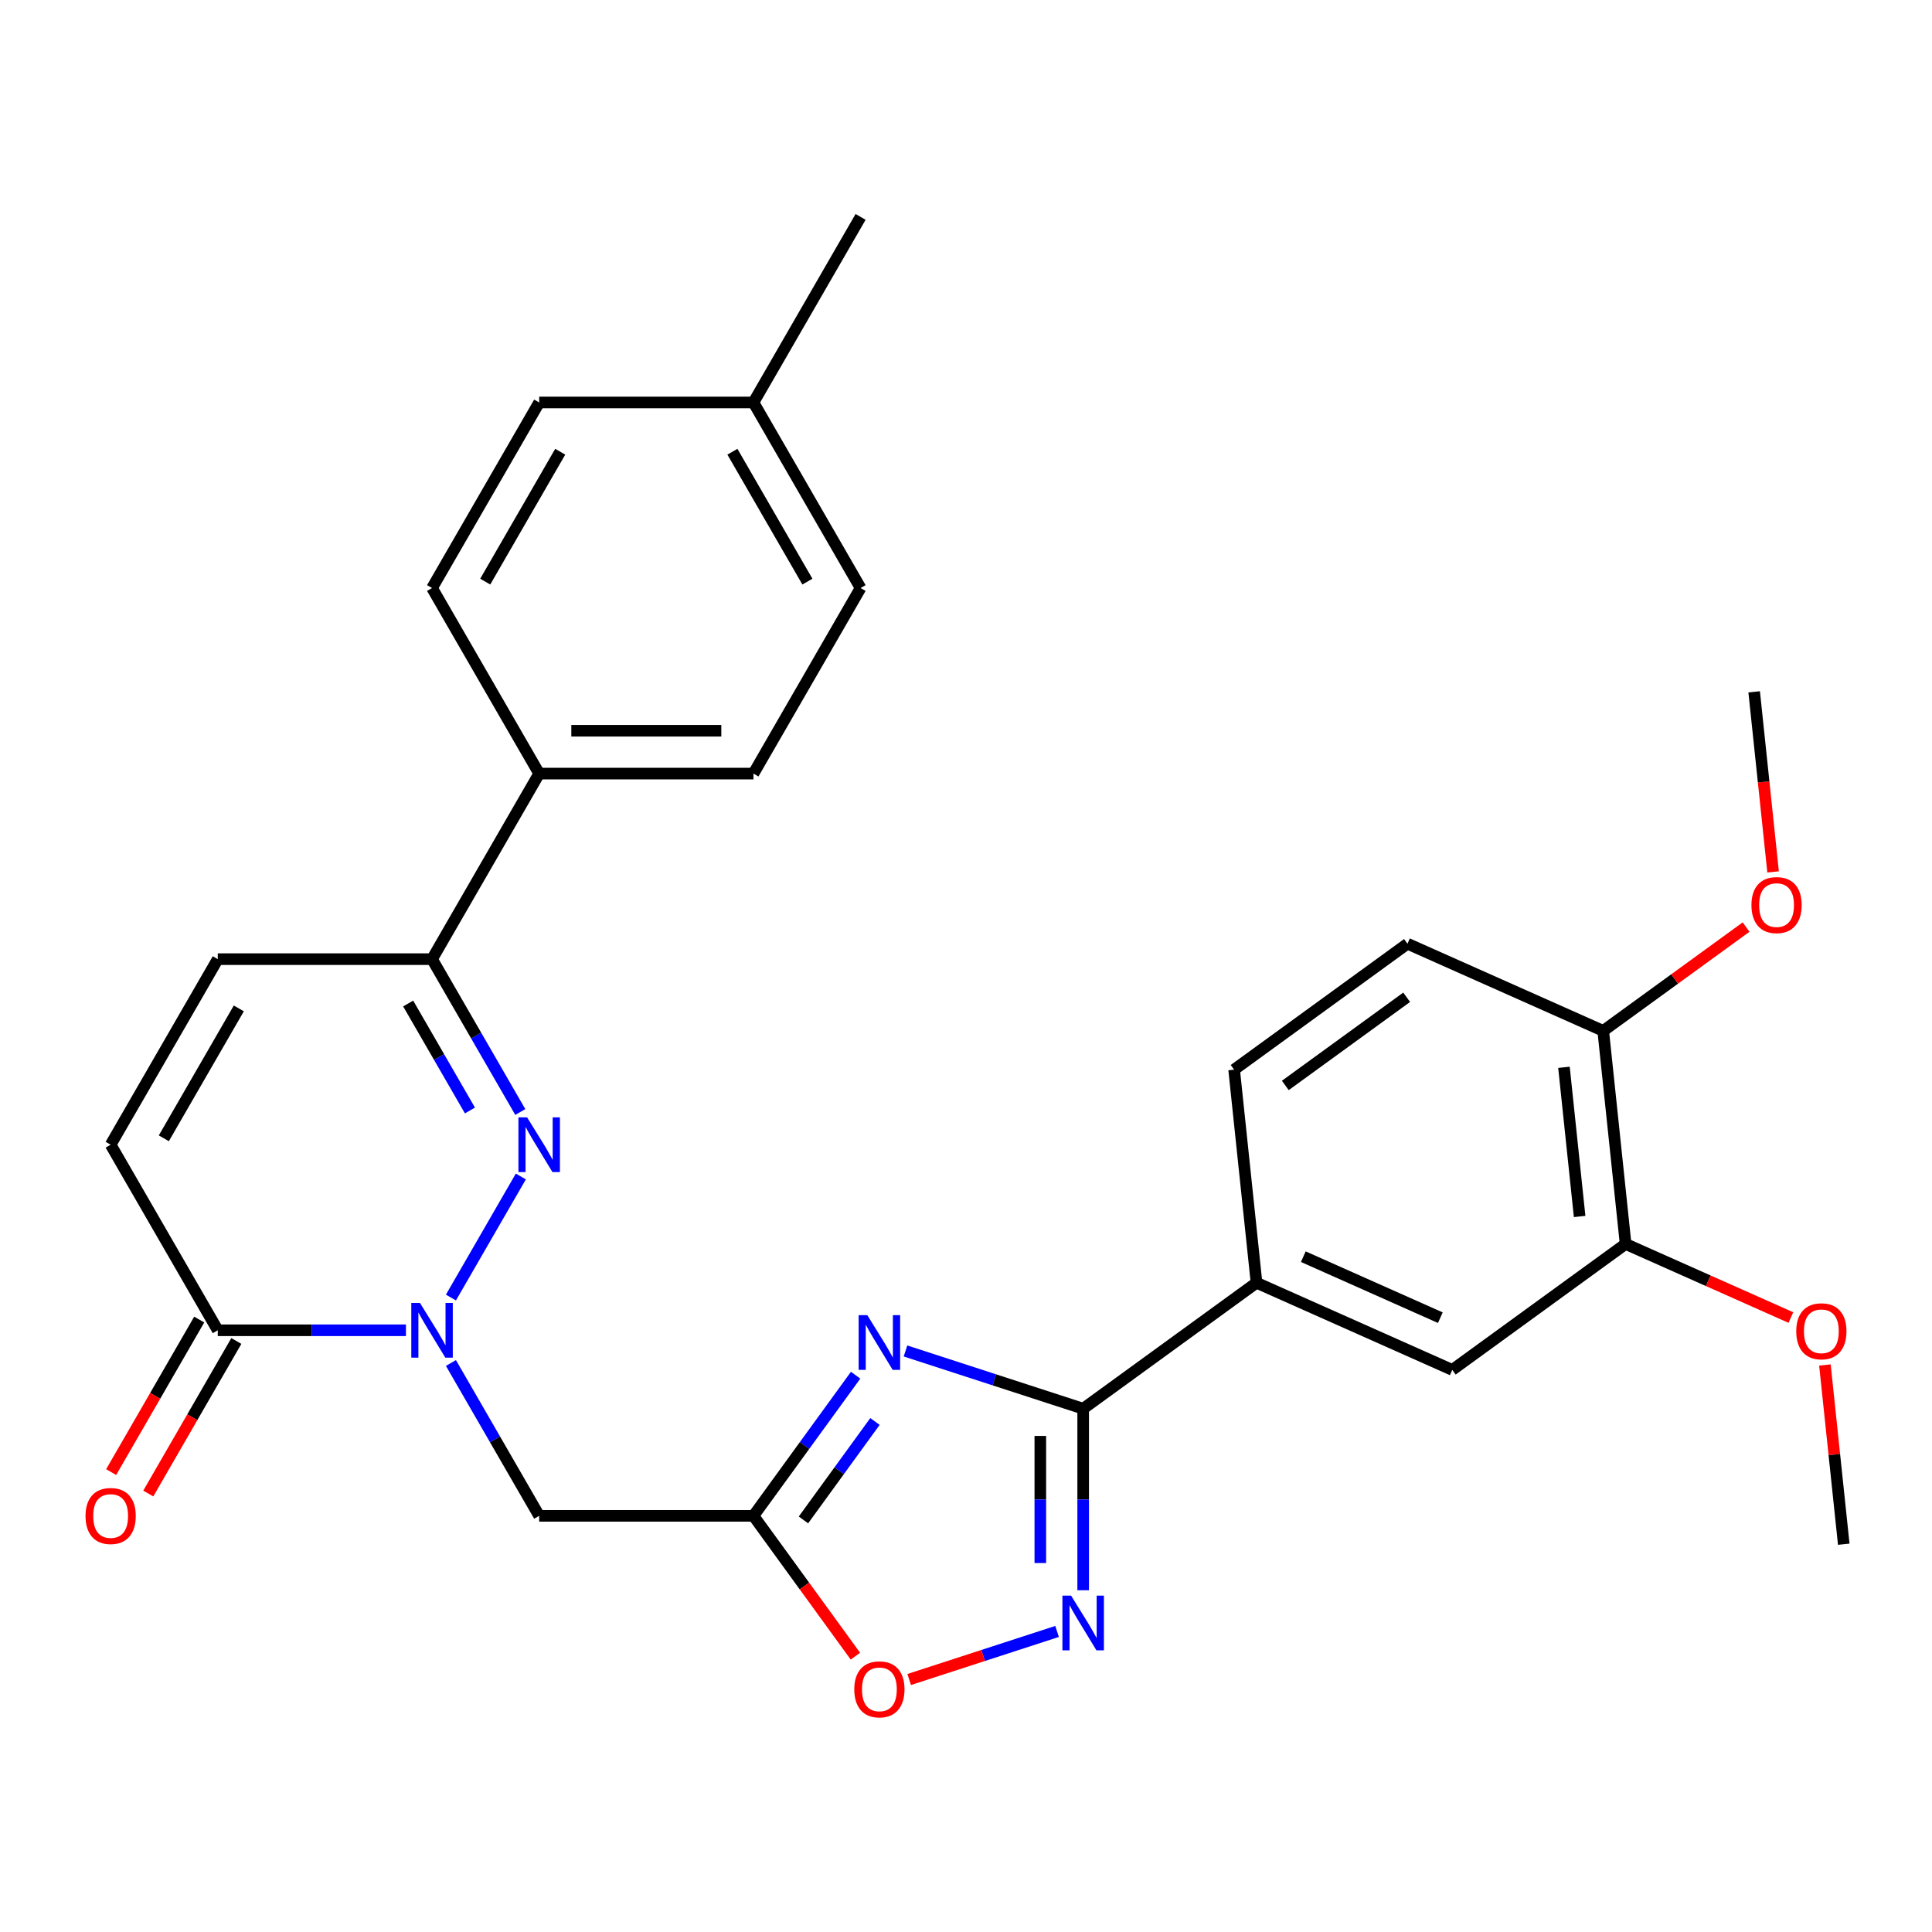 <?xml version='1.0' encoding='iso-8859-1'?>
<svg version='1.1' baseProfile='full'
              xmlns='http://www.w3.org/2000/svg'
                      xmlns:rdkit='http://www.rdkit.org/xml'
                      xmlns:xlink='http://www.w3.org/1999/xlink'
                  xml:space='preserve'
width='1000px' height='1000px' viewBox='0 0 1000 1000'>
<!-- END OF HEADER -->
<rect style='opacity:1.0;fill:#FFFFFF;stroke:none' width='1000' height='1000' x='0' y='0'> </rect>
<path class='bond-1' d='M 233.402,671.615 L 269.585,608.945' style='fill:none;fill-rule:evenodd;stroke:#0000FF;stroke-width:6px;stroke-linecap:butt;stroke-linejoin:miter;stroke-opacity:1' />
<path class='bond-5' d='M 233.402,705.48 L 256.241,745.037' style='fill:none;fill-rule:evenodd;stroke:#0000FF;stroke-width:6px;stroke-linecap:butt;stroke-linejoin:miter;stroke-opacity:1' />
<path class='bond-5' d='M 256.241,745.037 L 279.079,784.594' style='fill:none;fill-rule:evenodd;stroke:#000000;stroke-width:6px;stroke-linecap:butt;stroke-linejoin:miter;stroke-opacity:1' />
<path class='bond-6' d='M 210.114,688.548 L 161.418,688.548' style='fill:none;fill-rule:evenodd;stroke:#0000FF;stroke-width:6px;stroke-linecap:butt;stroke-linejoin:miter;stroke-opacity:1' />
<path class='bond-6' d='M 161.418,688.548 L 112.721,688.548' style='fill:none;fill-rule:evenodd;stroke:#000000;stroke-width:6px;stroke-linecap:butt;stroke-linejoin:miter;stroke-opacity:1' />
<path class='bond-0' d='M 442.87,711.803 L 416.427,748.199' style='fill:none;fill-rule:evenodd;stroke:#0000FF;stroke-width:6px;stroke-linecap:butt;stroke-linejoin:miter;stroke-opacity:1' />
<path class='bond-0' d='M 416.427,748.199 L 389.984,784.594' style='fill:none;fill-rule:evenodd;stroke:#000000;stroke-width:6px;stroke-linecap:butt;stroke-linejoin:miter;stroke-opacity:1' />
<path class='bond-0' d='M 452.882,735.759 L 434.372,761.236' style='fill:none;fill-rule:evenodd;stroke:#0000FF;stroke-width:6px;stroke-linecap:butt;stroke-linejoin:miter;stroke-opacity:1' />
<path class='bond-0' d='M 434.372,761.236 L 415.862,786.713' style='fill:none;fill-rule:evenodd;stroke:#000000;stroke-width:6px;stroke-linecap:butt;stroke-linejoin:miter;stroke-opacity:1' />
<path class='bond-2' d='M 468.685,699.261 L 514.667,714.201' style='fill:none;fill-rule:evenodd;stroke:#0000FF;stroke-width:6px;stroke-linecap:butt;stroke-linejoin:miter;stroke-opacity:1' />
<path class='bond-2' d='M 514.667,714.201 L 560.649,729.142' style='fill:none;fill-rule:evenodd;stroke:#000000;stroke-width:6px;stroke-linecap:butt;stroke-linejoin:miter;stroke-opacity:1' />
<path class='bond-7' d='M 269.303,575.568 L 246.465,536.011' style='fill:none;fill-rule:evenodd;stroke:#0000FF;stroke-width:6px;stroke-linecap:butt;stroke-linejoin:miter;stroke-opacity:1' />
<path class='bond-7' d='M 246.465,536.011 L 223.626,496.454' style='fill:none;fill-rule:evenodd;stroke:#000000;stroke-width:6px;stroke-linecap:butt;stroke-linejoin:miter;stroke-opacity:1' />
<path class='bond-7' d='M 243.242,574.792 L 227.255,547.102' style='fill:none;fill-rule:evenodd;stroke:#0000FF;stroke-width:6px;stroke-linecap:butt;stroke-linejoin:miter;stroke-opacity:1' />
<path class='bond-7' d='M 227.255,547.102 L 211.269,519.412' style='fill:none;fill-rule:evenodd;stroke:#000000;stroke-width:6px;stroke-linecap:butt;stroke-linejoin:miter;stroke-opacity:1' />
<path class='bond-11' d='M 560.649,729.142 L 650.373,663.953' style='fill:none;fill-rule:evenodd;stroke:#000000;stroke-width:6px;stroke-linecap:butt;stroke-linejoin:miter;stroke-opacity:1' />
<path class='bond-30' d='M 560.649,729.142 L 560.649,776.128' style='fill:none;fill-rule:evenodd;stroke:#000000;stroke-width:6px;stroke-linecap:butt;stroke-linejoin:miter;stroke-opacity:1' />
<path class='bond-30' d='M 560.649,776.128 L 560.649,823.114' style='fill:none;fill-rule:evenodd;stroke:#0000FF;stroke-width:6px;stroke-linecap:butt;stroke-linejoin:miter;stroke-opacity:1' />
<path class='bond-30' d='M 538.468,743.238 L 538.468,776.128' style='fill:none;fill-rule:evenodd;stroke:#000000;stroke-width:6px;stroke-linecap:butt;stroke-linejoin:miter;stroke-opacity:1' />
<path class='bond-30' d='M 538.468,776.128 L 538.468,809.018' style='fill:none;fill-rule:evenodd;stroke:#0000FF;stroke-width:6px;stroke-linecap:butt;stroke-linejoin:miter;stroke-opacity:1' />
<path class='bond-3' d='M 389.984,784.594 L 279.079,784.594' style='fill:none;fill-rule:evenodd;stroke:#000000;stroke-width:6px;stroke-linecap:butt;stroke-linejoin:miter;stroke-opacity:1' />
<path class='bond-8' d='M 389.984,784.594 L 416.369,820.91' style='fill:none;fill-rule:evenodd;stroke:#000000;stroke-width:6px;stroke-linecap:butt;stroke-linejoin:miter;stroke-opacity:1' />
<path class='bond-8' d='M 416.369,820.91 L 442.754,857.226' style='fill:none;fill-rule:evenodd;stroke:#FF0000;stroke-width:6px;stroke-linecap:butt;stroke-linejoin:miter;stroke-opacity:1' />
<path class='bond-4' d='M 547.137,844.437 L 508.863,856.873' style='fill:none;fill-rule:evenodd;stroke:#0000FF;stroke-width:6px;stroke-linecap:butt;stroke-linejoin:miter;stroke-opacity:1' />
<path class='bond-4' d='M 508.863,856.873 L 470.59,869.309' style='fill:none;fill-rule:evenodd;stroke:#FF0000;stroke-width:6px;stroke-linecap:butt;stroke-linejoin:miter;stroke-opacity:1' />
<path class='bond-9' d='M 112.721,688.548 L 57.269,592.501' style='fill:none;fill-rule:evenodd;stroke:#000000;stroke-width:6px;stroke-linecap:butt;stroke-linejoin:miter;stroke-opacity:1' />
<path class='bond-16' d='M 103.117,683.002 L 80.325,722.479' style='fill:none;fill-rule:evenodd;stroke:#000000;stroke-width:6px;stroke-linecap:butt;stroke-linejoin:miter;stroke-opacity:1' />
<path class='bond-16' d='M 80.325,722.479 L 57.532,761.956' style='fill:none;fill-rule:evenodd;stroke:#FF0000;stroke-width:6px;stroke-linecap:butt;stroke-linejoin:miter;stroke-opacity:1' />
<path class='bond-16' d='M 122.326,694.093 L 99.534,733.57' style='fill:none;fill-rule:evenodd;stroke:#000000;stroke-width:6px;stroke-linecap:butt;stroke-linejoin:miter;stroke-opacity:1' />
<path class='bond-16' d='M 99.534,733.57 L 76.742,773.047' style='fill:none;fill-rule:evenodd;stroke:#FF0000;stroke-width:6px;stroke-linecap:butt;stroke-linejoin:miter;stroke-opacity:1' />
<path class='bond-14' d='M 223.626,496.454 L 279.079,400.408' style='fill:none;fill-rule:evenodd;stroke:#000000;stroke-width:6px;stroke-linecap:butt;stroke-linejoin:miter;stroke-opacity:1' />
<path class='bond-29' d='M 223.626,496.454 L 112.721,496.454' style='fill:none;fill-rule:evenodd;stroke:#000000;stroke-width:6px;stroke-linecap:butt;stroke-linejoin:miter;stroke-opacity:1' />
<path class='bond-10' d='M 57.269,592.501 L 112.721,496.454' style='fill:none;fill-rule:evenodd;stroke:#000000;stroke-width:6px;stroke-linecap:butt;stroke-linejoin:miter;stroke-opacity:1' />
<path class='bond-10' d='M 84.796,589.185 L 123.613,521.952' style='fill:none;fill-rule:evenodd;stroke:#000000;stroke-width:6px;stroke-linecap:butt;stroke-linejoin:miter;stroke-opacity:1' />
<path class='bond-12' d='M 650.373,663.953 L 751.69,709.063' style='fill:none;fill-rule:evenodd;stroke:#000000;stroke-width:6px;stroke-linecap:butt;stroke-linejoin:miter;stroke-opacity:1' />
<path class='bond-12' d='M 674.593,650.456 L 745.515,682.033' style='fill:none;fill-rule:evenodd;stroke:#000000;stroke-width:6px;stroke-linecap:butt;stroke-linejoin:miter;stroke-opacity:1' />
<path class='bond-17' d='M 650.373,663.953 L 638.781,553.656' style='fill:none;fill-rule:evenodd;stroke:#000000;stroke-width:6px;stroke-linecap:butt;stroke-linejoin:miter;stroke-opacity:1' />
<path class='bond-13' d='M 751.69,709.063 L 841.414,643.874' style='fill:none;fill-rule:evenodd;stroke:#000000;stroke-width:6px;stroke-linecap:butt;stroke-linejoin:miter;stroke-opacity:1' />
<path class='bond-21' d='M 841.414,643.874 L 884.187,662.918' style='fill:none;fill-rule:evenodd;stroke:#000000;stroke-width:6px;stroke-linecap:butt;stroke-linejoin:miter;stroke-opacity:1' />
<path class='bond-21' d='M 884.187,662.918 L 926.959,681.961' style='fill:none;fill-rule:evenodd;stroke:#FF0000;stroke-width:6px;stroke-linecap:butt;stroke-linejoin:miter;stroke-opacity:1' />
<path class='bond-32' d='M 841.414,643.874 L 829.822,533.577' style='fill:none;fill-rule:evenodd;stroke:#000000;stroke-width:6px;stroke-linecap:butt;stroke-linejoin:miter;stroke-opacity:1' />
<path class='bond-32' d='M 817.616,629.648 L 809.501,552.44' style='fill:none;fill-rule:evenodd;stroke:#000000;stroke-width:6px;stroke-linecap:butt;stroke-linejoin:miter;stroke-opacity:1' />
<path class='bond-19' d='M 279.079,400.408 L 389.984,400.408' style='fill:none;fill-rule:evenodd;stroke:#000000;stroke-width:6px;stroke-linecap:butt;stroke-linejoin:miter;stroke-opacity:1' />
<path class='bond-19' d='M 295.715,378.227 L 373.348,378.227' style='fill:none;fill-rule:evenodd;stroke:#000000;stroke-width:6px;stroke-linecap:butt;stroke-linejoin:miter;stroke-opacity:1' />
<path class='bond-20' d='M 279.079,400.408 L 223.626,304.361' style='fill:none;fill-rule:evenodd;stroke:#000000;stroke-width:6px;stroke-linecap:butt;stroke-linejoin:miter;stroke-opacity:1' />
<path class='bond-15' d='M 829.822,533.577 L 728.505,488.467' style='fill:none;fill-rule:evenodd;stroke:#000000;stroke-width:6px;stroke-linecap:butt;stroke-linejoin:miter;stroke-opacity:1' />
<path class='bond-25' d='M 829.822,533.577 L 866.797,506.712' style='fill:none;fill-rule:evenodd;stroke:#000000;stroke-width:6px;stroke-linecap:butt;stroke-linejoin:miter;stroke-opacity:1' />
<path class='bond-25' d='M 866.797,506.712 L 903.773,479.848' style='fill:none;fill-rule:evenodd;stroke:#FF0000;stroke-width:6px;stroke-linecap:butt;stroke-linejoin:miter;stroke-opacity:1' />
<path class='bond-18' d='M 638.781,553.656 L 728.505,488.467' style='fill:none;fill-rule:evenodd;stroke:#000000;stroke-width:6px;stroke-linecap:butt;stroke-linejoin:miter;stroke-opacity:1' />
<path class='bond-18' d='M 665.277,561.822 L 728.084,516.191' style='fill:none;fill-rule:evenodd;stroke:#000000;stroke-width:6px;stroke-linecap:butt;stroke-linejoin:miter;stroke-opacity:1' />
<path class='bond-23' d='M 389.984,400.408 L 445.437,304.361' style='fill:none;fill-rule:evenodd;stroke:#000000;stroke-width:6px;stroke-linecap:butt;stroke-linejoin:miter;stroke-opacity:1' />
<path class='bond-22' d='M 223.626,304.361 L 279.079,208.315' style='fill:none;fill-rule:evenodd;stroke:#000000;stroke-width:6px;stroke-linecap:butt;stroke-linejoin:miter;stroke-opacity:1' />
<path class='bond-22' d='M 251.154,301.045 L 289.97,233.812' style='fill:none;fill-rule:evenodd;stroke:#000000;stroke-width:6px;stroke-linecap:butt;stroke-linejoin:miter;stroke-opacity:1' />
<path class='bond-27' d='M 944.574,706.516 L 949.449,752.898' style='fill:none;fill-rule:evenodd;stroke:#FF0000;stroke-width:6px;stroke-linecap:butt;stroke-linejoin:miter;stroke-opacity:1' />
<path class='bond-27' d='M 949.449,752.898 L 954.324,799.281' style='fill:none;fill-rule:evenodd;stroke:#000000;stroke-width:6px;stroke-linecap:butt;stroke-linejoin:miter;stroke-opacity:1' />
<path class='bond-24' d='M 279.079,208.315 L 389.984,208.315' style='fill:none;fill-rule:evenodd;stroke:#000000;stroke-width:6px;stroke-linecap:butt;stroke-linejoin:miter;stroke-opacity:1' />
<path class='bond-31' d='M 445.437,304.361 L 389.984,208.315' style='fill:none;fill-rule:evenodd;stroke:#000000;stroke-width:6px;stroke-linecap:butt;stroke-linejoin:miter;stroke-opacity:1' />
<path class='bond-31' d='M 417.909,301.045 L 379.093,233.812' style='fill:none;fill-rule:evenodd;stroke:#000000;stroke-width:6px;stroke-linecap:butt;stroke-linejoin:miter;stroke-opacity:1' />
<path class='bond-26' d='M 389.984,208.315 L 445.437,112.268' style='fill:none;fill-rule:evenodd;stroke:#000000;stroke-width:6px;stroke-linecap:butt;stroke-linejoin:miter;stroke-opacity:1' />
<path class='bond-28' d='M 917.749,451.296 L 912.851,404.693' style='fill:none;fill-rule:evenodd;stroke:#FF0000;stroke-width:6px;stroke-linecap:butt;stroke-linejoin:miter;stroke-opacity:1' />
<path class='bond-28' d='M 912.851,404.693 L 907.953,358.091' style='fill:none;fill-rule:evenodd;stroke:#000000;stroke-width:6px;stroke-linecap:butt;stroke-linejoin:miter;stroke-opacity:1' />
<path  class='atom-0' d='M 217.366 674.388
L 226.646 689.388
Q 227.566 690.868, 229.046 693.548
Q 230.526 696.228, 230.606 696.388
L 230.606 674.388
L 234.366 674.388
L 234.366 702.708
L 230.486 702.708
L 220.526 686.308
Q 219.366 684.388, 218.126 682.188
Q 216.926 679.988, 216.566 679.308
L 216.566 702.708
L 212.886 702.708
L 212.886 674.388
L 217.366 674.388
' fill='#0000FF'/>
<path  class='atom-1' d='M 448.912 680.71
L 458.192 695.71
Q 459.112 697.19, 460.592 699.87
Q 462.072 702.55, 462.152 702.71
L 462.152 680.71
L 465.912 680.71
L 465.912 709.03
L 462.032 709.03
L 452.072 692.63
Q 450.912 690.71, 449.672 688.51
Q 448.472 686.31, 448.112 685.63
L 448.112 709.03
L 444.432 709.03
L 444.432 680.71
L 448.912 680.71
' fill='#0000FF'/>
<path  class='atom-2' d='M 272.819 578.341
L 282.099 593.341
Q 283.019 594.821, 284.499 597.501
Q 285.979 600.181, 286.059 600.341
L 286.059 578.341
L 289.819 578.341
L 289.819 606.661
L 285.939 606.661
L 275.979 590.261
Q 274.819 588.341, 273.579 586.141
Q 272.379 583.941, 272.019 583.261
L 272.019 606.661
L 268.339 606.661
L 268.339 578.341
L 272.819 578.341
' fill='#0000FF'/>
<path  class='atom-5' d='M 554.389 825.887
L 563.669 840.887
Q 564.589 842.367, 566.069 845.047
Q 567.549 847.727, 567.629 847.887
L 567.629 825.887
L 571.389 825.887
L 571.389 854.207
L 567.509 854.207
L 557.549 837.807
Q 556.389 835.887, 555.149 833.687
Q 553.949 831.487, 553.589 830.807
L 553.589 854.207
L 549.909 854.207
L 549.909 825.887
L 554.389 825.887
' fill='#0000FF'/>
<path  class='atom-9' d='M 442.172 874.398
Q 442.172 867.598, 445.532 863.798
Q 448.892 859.998, 455.172 859.998
Q 461.452 859.998, 464.812 863.798
Q 468.172 867.598, 468.172 874.398
Q 468.172 881.278, 464.772 885.198
Q 461.372 889.078, 455.172 889.078
Q 448.932 889.078, 445.532 885.198
Q 442.172 881.318, 442.172 874.398
M 455.172 885.878
Q 459.492 885.878, 461.812 882.998
Q 464.172 880.078, 464.172 874.398
Q 464.172 868.838, 461.812 866.038
Q 459.492 863.198, 455.172 863.198
Q 450.852 863.198, 448.492 865.998
Q 446.172 868.798, 446.172 874.398
Q 446.172 880.118, 448.492 882.998
Q 450.852 885.878, 455.172 885.878
' fill='#FF0000'/>
<path  class='atom-17' d='M 44.269 784.674
Q 44.269 777.874, 47.629 774.074
Q 50.989 770.274, 57.269 770.274
Q 63.549 770.274, 66.909 774.074
Q 70.269 777.874, 70.269 784.674
Q 70.269 791.554, 66.869 795.474
Q 63.469 799.354, 57.269 799.354
Q 51.029 799.354, 47.629 795.474
Q 44.269 791.594, 44.269 784.674
M 57.269 796.154
Q 61.589 796.154, 63.909 793.274
Q 66.269 790.354, 66.269 784.674
Q 66.269 779.114, 63.909 776.314
Q 61.589 773.474, 57.269 773.474
Q 52.949 773.474, 50.589 776.274
Q 48.269 779.074, 48.269 784.674
Q 48.269 790.394, 50.589 793.274
Q 52.949 796.154, 57.269 796.154
' fill='#FF0000'/>
<path  class='atom-22' d='M 929.731 689.063
Q 929.731 682.263, 933.091 678.463
Q 936.451 674.663, 942.731 674.663
Q 949.011 674.663, 952.371 678.463
Q 955.731 682.263, 955.731 689.063
Q 955.731 695.943, 952.331 699.863
Q 948.931 703.743, 942.731 703.743
Q 936.491 703.743, 933.091 699.863
Q 929.731 695.983, 929.731 689.063
M 942.731 700.543
Q 947.051 700.543, 949.371 697.663
Q 951.731 694.743, 951.731 689.063
Q 951.731 683.503, 949.371 680.703
Q 947.051 677.863, 942.731 677.863
Q 938.411 677.863, 936.051 680.663
Q 933.731 683.463, 933.731 689.063
Q 933.731 694.783, 936.051 697.663
Q 938.411 700.543, 942.731 700.543
' fill='#FF0000'/>
<path  class='atom-26' d='M 906.546 468.468
Q 906.546 461.668, 909.906 457.868
Q 913.266 454.068, 919.546 454.068
Q 925.826 454.068, 929.186 457.868
Q 932.546 461.668, 932.546 468.468
Q 932.546 475.348, 929.146 479.268
Q 925.746 483.148, 919.546 483.148
Q 913.306 483.148, 909.906 479.268
Q 906.546 475.388, 906.546 468.468
M 919.546 479.948
Q 923.866 479.948, 926.186 477.068
Q 928.546 474.148, 928.546 468.468
Q 928.546 462.908, 926.186 460.108
Q 923.866 457.268, 919.546 457.268
Q 915.226 457.268, 912.866 460.068
Q 910.546 462.868, 910.546 468.468
Q 910.546 474.188, 912.866 477.068
Q 915.226 479.948, 919.546 479.948
' fill='#FF0000'/>
</svg>
